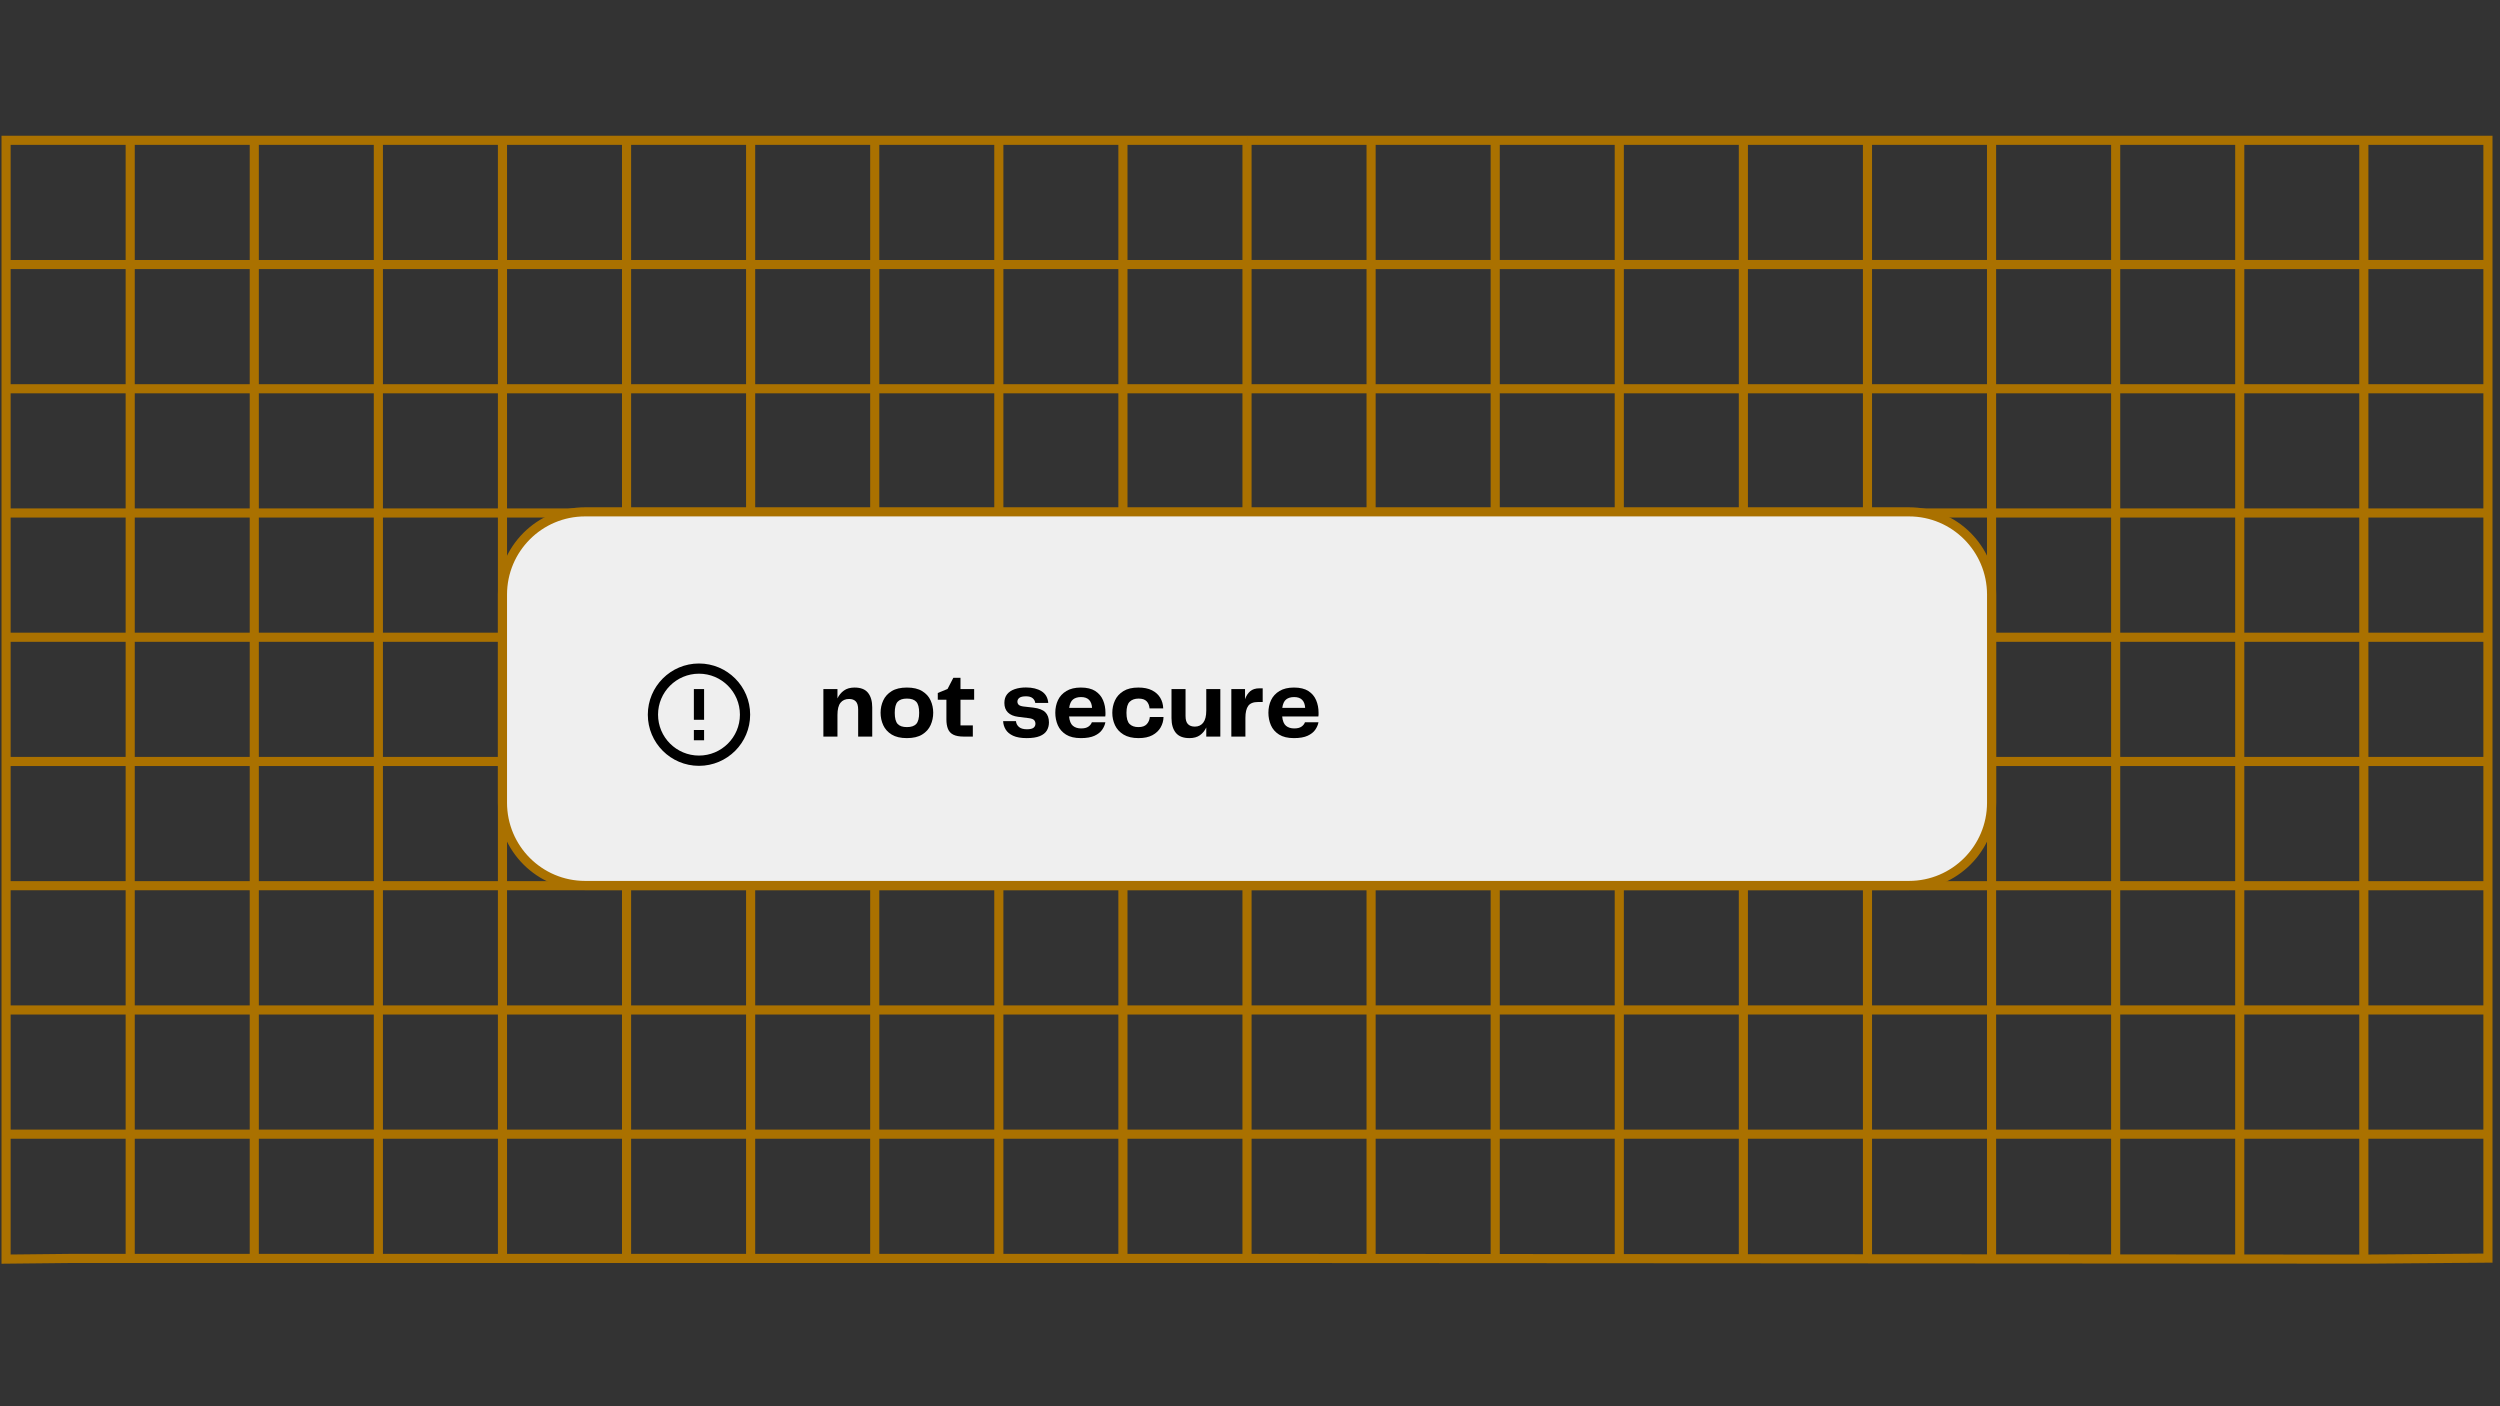 <svg xmlns="http://www.w3.org/2000/svg" xmlns:xlink="http://www.w3.org/1999/xlink" width="1920" zoomAndPan="magnify" viewBox="0 0 1440 810" height="1080" preserveAspectRatio="xMidYMid meet" version="1.0"><rect x="0" y="0" width="1440" height="810" fill="#333333" stroke="none"/><defs><g/><clipPath id="2aa01252d3"><path d="M 0.012 650 L 721 650 L 721 656 L 0.012 656 Z M 0.012 650 " clip-rule="nonzero"/></clipPath><clipPath id="a44f94d4b4"><path d="M 0.012 579 L 721 579 L 721 585 L 0.012 585 Z M 0.012 579 " clip-rule="nonzero"/></clipPath><clipPath id="b62afda20f"><path d="M 0.012 507 L 721 507 L 721 513 L 0.012 513 Z M 0.012 507 " clip-rule="nonzero"/></clipPath><clipPath id="273b423856"><path d="M 0.012 435 L 721 435 L 721 442 L 0.012 442 Z M 0.012 435 " clip-rule="nonzero"/></clipPath><clipPath id="6066ad6670"><path d="M 0.012 364 L 721 364 L 721 370 L 0.012 370 Z M 0.012 364 " clip-rule="nonzero"/></clipPath><clipPath id="4ea6182615"><path d="M 0.012 292 L 721 292 L 721 299 L 0.012 299 Z M 0.012 292 " clip-rule="nonzero"/></clipPath><clipPath id="19f3111987"><path d="M 0.012 221 L 721 221 L 721 227 L 0.012 227 Z M 0.012 221 " clip-rule="nonzero"/></clipPath><clipPath id="428158198e"><path d="M 0.012 149 L 721 149 L 721 155 L 0.012 155 Z M 0.012 149 " clip-rule="nonzero"/></clipPath><clipPath id="34448d5bef"><path d="M 0.012 77.32 L 793 77.32 L 793 729.07 L 0.012 729.07 Z M 0.012 77.32 " clip-rule="nonzero"/></clipPath><clipPath id="6f4eaf4b4a"><path d="M 644 77.32 L 1436.25 77.32 L 1436.25 729.07 L 644 729.07 Z M 644 77.32 " clip-rule="nonzero"/></clipPath><clipPath id="f8d480b494"><rect x="0" width="292" y="0" height="53"/></clipPath></defs><g clip-path="url(#2aa01252d3)"><path stroke-linecap="butt" transform="matrix(5.255, 0, 0, 5.256, 0.012, 77.321)" fill="none" stroke-linejoin="miter" d="M 0.664 109.582 L 136.683 109.582 " stroke="#aa7100" stroke-width="1" stroke-opacity="1" stroke-miterlimit="10"/></g><g clip-path="url(#a44f94d4b4)"><path stroke-linecap="butt" transform="matrix(5.255, 0, 0, 5.256, 0.012, 77.321)" fill="none" stroke-linejoin="miter" d="M 0.664 95.968 L 136.683 95.968 " stroke="#aa7100" stroke-width="1" stroke-opacity="1" stroke-miterlimit="10"/></g><g clip-path="url(#b62afda20f)"><path stroke-linecap="butt" transform="matrix(5.255, 0, 0, 5.256, 0.012, 77.321)" fill="none" stroke-linejoin="miter" d="M 0.664 82.354 L 136.683 82.354 " stroke="#aa7100" stroke-width="1" stroke-opacity="1" stroke-miterlimit="10"/></g><g clip-path="url(#273b423856)"><path stroke-linecap="butt" transform="matrix(5.255, 0, 0, 5.256, 0.012, 77.321)" fill="none" stroke-linejoin="miter" d="M 0.664 68.738 L 136.683 68.738 " stroke="#aa7100" stroke-width="1" stroke-opacity="1" stroke-miterlimit="10"/></g><g clip-path="url(#6066ad6670)"><path stroke-linecap="butt" transform="matrix(5.255, 0, 0, 5.256, 0.012, 77.321)" fill="none" stroke-linejoin="miter" d="M 0.664 55.124 L 136.683 55.124 " stroke="#aa7100" stroke-width="1" stroke-opacity="1" stroke-miterlimit="10"/></g><g clip-path="url(#4ea6182615)"><path stroke-linecap="butt" transform="matrix(5.255, 0, 0, 5.256, 0.012, 77.321)" fill="none" stroke-linejoin="miter" d="M 0.664 41.507 L 136.683 41.507 " stroke="#aa7100" stroke-width="1" stroke-opacity="1" stroke-miterlimit="10"/></g><g clip-path="url(#19f3111987)"><path stroke-linecap="butt" transform="matrix(5.255, 0, 0, 5.256, 0.012, 77.321)" fill="none" stroke-linejoin="miter" d="M 0.664 27.893 L 136.683 27.893 " stroke="#aa7100" stroke-width="1" stroke-opacity="1" stroke-miterlimit="10"/></g><g clip-path="url(#428158198e)"><path stroke-linecap="butt" transform="matrix(5.255, 0, 0, 5.256, 0.012, 77.321)" fill="none" stroke-linejoin="miter" d="M 0.664 14.279 L 136.683 14.279 " stroke="#aa7100" stroke-width="1" stroke-opacity="1" stroke-miterlimit="10"/></g><g clip-path="url(#34448d5bef)"><path stroke-linecap="butt" transform="matrix(5.255, 0, 0, 5.256, 0.012, 77.321)" fill="none" stroke-linejoin="miter" d="M 136.683 0.662 L 0.664 0.662 L 0.664 123.274 L 7.978 123.198 L 136.683 123.198 " stroke="#aa7100" stroke-width="1" stroke-opacity="1" stroke-miterlimit="10"/></g><path stroke-linecap="butt" transform="matrix(5.255, 0, 0, 5.256, 0.012, 77.321)" fill="none" stroke-linejoin="miter" d="M 136.683 0.662 L 136.683 123.454 " stroke="#aa7100" stroke-width="1" stroke-opacity="1" stroke-miterlimit="10"/><path stroke-linecap="butt" transform="matrix(5.255, 0, 0, 5.256, 0.012, 77.321)" fill="none" stroke-linejoin="miter" d="M 123.082 0.662 L 123.082 123.454 " stroke="#aa7100" stroke-width="1" stroke-opacity="1" stroke-miterlimit="10"/><path stroke-linecap="butt" transform="matrix(5.255, 0, 0, 5.256, 0.012, 77.321)" fill="none" stroke-linejoin="miter" d="M 109.479 0.662 L 109.479 123.454 " stroke="#aa7100" stroke-width="1" stroke-opacity="1" stroke-miterlimit="10"/><path stroke-linecap="butt" transform="matrix(5.255, 0, 0, 5.256, 0.012, 77.321)" fill="none" stroke-linejoin="miter" d="M 95.878 0.662 L 95.878 123.454 " stroke="#aa7100" stroke-width="1" stroke-opacity="1" stroke-miterlimit="10"/><path stroke-linecap="butt" transform="matrix(5.255, 0, 0, 5.256, 0.012, 77.321)" fill="none" stroke-linejoin="miter" d="M 82.274 0.662 L 82.274 123.454 " stroke="#aa7100" stroke-width="1" stroke-opacity="1" stroke-miterlimit="10"/><path stroke-linecap="butt" transform="matrix(5.255, 0, 0, 5.256, 0.012, 77.321)" fill="none" stroke-linejoin="miter" d="M 68.674 0.662 L 68.674 123.454 " stroke="#aa7100" stroke-width="1" stroke-opacity="1" stroke-miterlimit="10"/><path stroke-linecap="butt" transform="matrix(5.255, 0, 0, 5.256, 0.012, 77.321)" fill="none" stroke-linejoin="miter" d="M 55.073 0.662 L 55.073 123.454 " stroke="#aa7100" stroke-width="1" stroke-opacity="1" stroke-miterlimit="10"/><path stroke-linecap="butt" transform="matrix(5.255, 0, 0, 5.256, 0.012, 77.321)" fill="none" stroke-linejoin="miter" d="M 41.47 0.662 L 41.47 123.454 " stroke="#aa7100" stroke-width="1" stroke-opacity="1" stroke-miterlimit="10"/><path stroke-linecap="butt" transform="matrix(5.255, 0, 0, 5.256, 0.012, 77.321)" fill="none" stroke-linejoin="miter" d="M 27.869 0.662 L 27.869 123.454 " stroke="#aa7100" stroke-width="1" stroke-opacity="1" stroke-miterlimit="10"/><path stroke-linecap="butt" transform="matrix(5.255, 0, 0, 5.256, 0.012, 77.321)" fill="none" stroke-linejoin="miter" d="M 14.269 0.662 L 14.269 123.454 " stroke="#aa7100" stroke-width="1" stroke-opacity="1" stroke-miterlimit="10"/><path stroke-linecap="butt" transform="matrix(5.255, 0, 0, 5.256, 0.012, 77.321)" fill="none" stroke-linejoin="miter" d="M 136.683 109.582 L 272.701 109.582 " stroke="#aa7100" stroke-width="1" stroke-opacity="1" stroke-miterlimit="10"/><path stroke-linecap="butt" transform="matrix(5.255, 0, 0, 5.256, 0.012, 77.321)" fill="none" stroke-linejoin="miter" d="M 136.683 95.968 L 272.701 95.968 " stroke="#aa7100" stroke-width="1" stroke-opacity="1" stroke-miterlimit="10"/><path stroke-linecap="butt" transform="matrix(5.255, 0, 0, 5.256, 0.012, 77.321)" fill="none" stroke-linejoin="miter" d="M 136.683 82.354 L 272.701 82.354 " stroke="#aa7100" stroke-width="1" stroke-opacity="1" stroke-miterlimit="10"/><path stroke-linecap="butt" transform="matrix(5.255, 0, 0, 5.256, 0.012, 77.321)" fill="none" stroke-linejoin="miter" d="M 136.683 68.738 L 272.701 68.738 " stroke="#aa7100" stroke-width="1" stroke-opacity="1" stroke-miterlimit="10"/><path stroke-linecap="butt" transform="matrix(5.255, 0, 0, 5.256, 0.012, 77.321)" fill="none" stroke-linejoin="miter" d="M 136.683 55.124 L 272.701 55.124 " stroke="#aa7100" stroke-width="1" stroke-opacity="1" stroke-miterlimit="10"/><path stroke-linecap="butt" transform="matrix(5.255, 0, 0, 5.256, 0.012, 77.321)" fill="none" stroke-linejoin="miter" d="M 136.683 41.507 L 272.701 41.507 " stroke="#aa7100" stroke-width="1" stroke-opacity="1" stroke-miterlimit="10"/><path stroke-linecap="butt" transform="matrix(5.255, 0, 0, 5.256, 0.012, 77.321)" fill="none" stroke-linejoin="miter" d="M 136.683 27.893 L 272.701 27.893 " stroke="#aa7100" stroke-width="1" stroke-opacity="1" stroke-miterlimit="10"/><path stroke-linecap="butt" transform="matrix(5.255, 0, 0, 5.256, 0.012, 77.321)" fill="none" stroke-linejoin="miter" d="M 136.683 14.279 L 272.701 14.279 " stroke="#aa7100" stroke-width="1" stroke-opacity="1" stroke-miterlimit="10"/><g clip-path="url(#6f4eaf4b4a)"><path stroke-linecap="butt" transform="matrix(5.255, 0, 0, 5.256, 0.012, 77.321)" fill="none" stroke-linejoin="miter" d="M 136.683 0.662 L 272.701 0.662 L 272.701 123.164 L 259.219 123.274 L 136.683 123.198 " stroke="#aa7100" stroke-width="1" stroke-opacity="1" stroke-miterlimit="10"/></g><path stroke-linecap="butt" transform="matrix(5.255, 0, 0, 5.256, 0.012, 77.321)" fill="none" stroke-linejoin="miter" d="M 259.097 0.662 L 259.097 123.454 " stroke="#aa7100" stroke-width="1" stroke-opacity="1" stroke-miterlimit="10"/><path stroke-linecap="butt" transform="matrix(5.255, 0, 0, 5.256, 0.012, 77.321)" fill="none" stroke-linejoin="miter" d="M 245.496 0.662 L 245.496 123.454 " stroke="#aa7100" stroke-width="1" stroke-opacity="1" stroke-miterlimit="10"/><path stroke-linecap="butt" transform="matrix(5.255, 0, 0, 5.256, 0.012, 77.321)" fill="none" stroke-linejoin="miter" d="M 231.896 0.662 L 231.896 123.454 " stroke="#aa7100" stroke-width="1" stroke-opacity="1" stroke-miterlimit="10"/><path stroke-linecap="butt" transform="matrix(5.255, 0, 0, 5.256, 0.012, 77.321)" fill="none" stroke-linejoin="miter" d="M 218.292 0.662 L 218.292 123.454 " stroke="#aa7100" stroke-width="1" stroke-opacity="1" stroke-miterlimit="10"/><path stroke-linecap="butt" transform="matrix(5.255, 0, 0, 5.256, 0.012, 77.321)" fill="none" stroke-linejoin="miter" d="M 204.691 0.662 L 204.691 123.454 " stroke="#aa7100" stroke-width="1" stroke-opacity="1" stroke-miterlimit="10"/><path stroke-linecap="butt" transform="matrix(5.255, 0, 0, 5.256, 0.012, 77.321)" fill="none" stroke-linejoin="miter" d="M 191.088 0.662 L 191.088 123.454 " stroke="#aa7100" stroke-width="1" stroke-opacity="1" stroke-miterlimit="10"/><path stroke-linecap="butt" transform="matrix(5.255, 0, 0, 5.256, 0.012, 77.321)" fill="none" stroke-linejoin="miter" d="M 177.487 0.662 L 177.487 123.454 " stroke="#aa7100" stroke-width="1" stroke-opacity="1" stroke-miterlimit="10"/><path stroke-linecap="butt" transform="matrix(5.255, 0, 0, 5.256, 0.012, 77.321)" fill="none" stroke-linejoin="miter" d="M 163.887 0.662 L 163.887 123.454 " stroke="#aa7100" stroke-width="1" stroke-opacity="1" stroke-miterlimit="10"/><path stroke-linecap="butt" transform="matrix(5.255, 0, 0, 5.256, 0.012, 77.321)" fill="none" stroke-linejoin="miter" d="M 150.283 0.662 L 150.283 123.454 " stroke="#aa7100" stroke-width="1" stroke-opacity="1" stroke-miterlimit="10"/><path stroke-linecap="butt" transform="matrix(5.255, 0, 0, 5.256, 0.012, 77.321)" fill-opacity="1" fill="#efefef" fill-rule="nonzero" stroke-linejoin="miter" d="M 209.235 41.381 L 64.134 41.381 C 59.13 41.381 55.073 45.442 55.073 50.451 L 55.073 73.258 C 55.073 78.268 59.13 82.328 64.134 82.328 L 209.235 82.328 C 214.239 82.328 218.296 78.268 218.296 73.258 L 218.296 50.451 C 218.296 45.442 214.239 41.381 209.235 41.381 Z M 209.235 41.381 " stroke="#aa7100" stroke-width="1" stroke-opacity="1" stroke-miterlimit="10"/><path fill="#000000" d="M 402.613 441.121 C 386.332 441.121 373.145 427.918 373.145 411.645 C 373.145 395.375 386.344 382.172 402.613 382.172 C 418.883 382.172 432.086 395.375 432.086 411.645 C 432.086 427.918 418.883 441.121 402.613 441.121 Z M 402.613 435.211 C 415.633 435.211 426.195 424.652 426.195 411.629 C 426.195 398.609 415.633 388.047 402.613 388.047 C 389.598 388.047 379.035 398.609 379.035 411.629 C 379.035 424.652 389.598 435.211 402.613 435.211 Z M 399.668 420.484 L 405.559 420.484 L 405.559 426.375 L 399.668 426.375 Z M 399.668 396.902 L 405.559 396.902 L 405.559 414.594 L 399.668 414.594 Z M 399.668 396.902 " fill-opacity="1" fill-rule="nonzero"/><g transform="matrix(1, 0, 0, 1, 470, 383)"><g clip-path="url(#f8d480b494)"><g fill="#000000" fill-opacity="1"><g transform="translate(1.094, 41.278)"><g><path d="M 21.125 -28.25 C 24.695 -28.25 27.285 -27.234 28.891 -25.203 C 30.504 -23.18 31.312 -20.379 31.312 -16.797 L 31.312 0 L 23.203 0 L 23.203 -15.547 C 23.203 -17.734 22.754 -19.301 21.859 -20.25 C 20.973 -21.195 19.688 -21.672 18 -21.672 C 15.852 -21.672 14.195 -20.941 13.031 -19.484 C 11.863 -18.023 11.281 -15.672 11.281 -12.422 L 11.281 0 L 3.172 0 L 3.172 -27.375 L 11.281 -27.375 L 11.281 -22 C 12.156 -23.863 13.395 -25.367 15 -26.516 C 16.602 -27.672 18.645 -28.25 21.125 -28.25 Z M 21.125 -28.25 "/></g></g></g><g fill="#000000" fill-opacity="1"><g transform="translate(35.187, 41.278)"><g><path d="M 17.188 0.875 C 13.57 0.875 10.648 0.191 8.422 -1.172 C 6.203 -2.547 4.582 -4.344 3.562 -6.562 C 2.539 -8.789 2.031 -11.18 2.031 -13.734 C 2.031 -16.254 2.539 -18.617 3.562 -20.828 C 4.582 -23.035 6.203 -24.82 8.422 -26.188 C 10.648 -27.562 13.57 -28.25 17.188 -28.25 C 20.832 -28.25 23.77 -27.562 26 -26.188 C 28.227 -24.82 29.844 -23.035 30.844 -20.828 C 31.844 -18.617 32.344 -16.254 32.344 -13.734 C 32.344 -11.223 31.844 -8.852 30.844 -6.625 C 29.844 -4.395 28.227 -2.586 26 -1.203 C 23.77 0.18 20.832 0.875 17.188 0.875 Z M 10.188 -13.688 C 10.188 -10.656 10.738 -8.523 11.844 -7.297 C 12.957 -6.078 14.738 -5.469 17.188 -5.469 C 19.664 -5.469 21.461 -6.078 22.578 -7.297 C 23.691 -8.523 24.25 -10.656 24.25 -13.688 C 24.25 -16.719 23.691 -18.844 22.578 -20.062 C 21.461 -21.281 19.664 -21.891 17.188 -21.891 C 14.738 -21.891 12.957 -21.281 11.844 -20.062 C 10.738 -18.844 10.188 -16.719 10.188 -13.688 Z M 10.188 -13.688 "/></g></g></g><g fill="#000000" fill-opacity="1"><g transform="translate(69.553, 41.278)"><g><path d="M 15.656 0 C 13.062 0 11.035 -0.363 9.578 -1.094 C 8.117 -1.82 7.086 -2.926 6.484 -4.406 C 5.879 -5.883 5.578 -7.703 5.578 -9.859 L 5.578 -21.234 L 0.609 -21.234 L 0.609 -25.125 L 6.234 -27.422 L 9.578 -33.875 L 13.688 -33.875 L 13.688 -27.375 L 21.562 -27.375 L 21.562 -21.234 L 13.688 -21.234 L 13.688 -6.453 L 20.797 -6.453 L 20.797 0 Z M 15.656 0 "/></g></g></g><g fill="#000000" fill-opacity="1"><g transform="translate(92.537, 41.278)"><g/></g></g><g fill="#000000" fill-opacity="1"><g transform="translate(106.382, 41.278)"><g><path d="M 1.422 -8.922 L 8.812 -8.922 C 8.914 -7.609 9.477 -6.492 10.5 -5.578 C 11.531 -4.672 13.066 -4.219 15.109 -4.219 C 16.93 -4.219 18.207 -4.508 18.938 -5.094 C 19.664 -5.676 20.031 -6.441 20.031 -7.391 C 20.031 -8.223 19.773 -8.922 19.266 -9.484 C 18.754 -10.055 17.734 -10.438 16.203 -10.625 L 10.078 -11.391 C 7.516 -11.711 5.551 -12.547 4.188 -13.891 C 2.82 -15.242 2.141 -17.07 2.141 -19.375 C 2.141 -21.414 2.664 -23.094 3.719 -24.406 C 4.781 -25.719 6.25 -26.691 8.125 -27.328 C 10.008 -27.973 12.156 -28.297 14.562 -28.297 C 18.25 -28.297 21.25 -27.566 23.562 -26.109 C 25.875 -24.648 27.16 -22.406 27.422 -19.375 L 19.922 -19.375 C 19.773 -20.508 19.27 -21.43 18.406 -22.141 C 17.551 -22.848 16.27 -23.203 14.562 -23.203 C 12.812 -23.203 11.551 -22.91 10.781 -22.328 C 10.02 -21.742 9.641 -21.016 9.641 -20.141 C 9.641 -19.453 9.875 -18.859 10.344 -18.359 C 10.82 -17.867 11.734 -17.531 13.078 -17.344 L 18.828 -16.688 C 22.078 -16.289 24.383 -15.391 25.75 -13.984 C 27.125 -12.578 27.812 -10.648 27.812 -8.203 C 27.812 -6.422 27.398 -4.844 26.578 -3.469 C 25.754 -2.102 24.398 -1.035 22.516 -0.266 C 20.641 0.492 18.133 0.875 15 0.875 C 11.75 0.875 9.141 0.422 7.172 -0.484 C 5.203 -1.398 3.77 -2.602 2.875 -4.094 C 1.977 -5.594 1.492 -7.203 1.422 -8.922 Z M 1.422 -8.922 "/></g></g></g><g fill="#000000" fill-opacity="1"><g transform="translate(135.823, 41.278)"><g><path d="M 16.906 -4.703 C 18.695 -4.703 20.082 -5.039 21.062 -5.719 C 22.051 -6.395 22.727 -7.242 23.094 -8.266 L 30.875 -8.266 C 30.613 -6.805 30 -5.375 29.031 -3.969 C 28.07 -2.562 26.602 -1.398 24.625 -0.484 C 22.656 0.422 20.031 0.875 16.75 0.875 C 13.207 0.875 10.348 0.191 8.172 -1.172 C 6.004 -2.547 4.438 -4.344 3.469 -6.562 C 2.508 -8.789 2.031 -11.18 2.031 -13.734 C 2.031 -16.398 2.547 -18.828 3.578 -21.016 C 4.617 -23.203 6.234 -24.953 8.422 -26.266 C 10.617 -27.586 13.395 -28.25 16.75 -28.25 C 20.219 -28.25 22.984 -27.582 25.047 -26.25 C 27.109 -24.914 28.602 -23.148 29.531 -20.953 C 30.457 -18.766 30.922 -16.379 30.922 -13.797 C 30.922 -13.391 30.922 -12.992 30.922 -12.609 C 30.922 -12.234 30.883 -11.898 30.812 -11.609 L 9.969 -11.609 C 10.219 -9.016 10.953 -7.211 12.172 -6.203 C 13.398 -5.203 14.977 -4.703 16.906 -4.703 Z M 16.859 -22.766 C 14.922 -22.766 13.379 -22.305 12.234 -21.391 C 11.086 -20.484 10.348 -18.863 10.016 -16.531 L 23.203 -16.531 C 22.953 -20.688 20.836 -22.766 16.859 -22.766 Z M 16.859 -22.766 "/></g></g></g><g fill="#000000" fill-opacity="1"><g transform="translate(168.657, 41.278)"><g><path d="M 2.031 -13.688 C 2.031 -16.238 2.539 -18.617 3.562 -20.828 C 4.582 -23.035 6.195 -24.82 8.406 -26.188 C 10.613 -27.562 13.484 -28.25 17.016 -28.25 C 20.191 -28.25 22.82 -27.719 24.906 -26.656 C 26.988 -25.594 28.566 -24.16 29.641 -22.359 C 30.711 -20.555 31.285 -18.52 31.359 -16.25 L 23.484 -16.25 C 23.336 -17.969 22.77 -19.336 21.781 -20.359 C 20.801 -21.379 19.27 -21.891 17.188 -21.891 C 15 -21.891 13.285 -21.285 12.047 -20.078 C 10.805 -18.879 10.188 -16.75 10.188 -13.688 C 10.188 -10.582 10.785 -8.438 11.984 -7.25 C 13.191 -6.062 14.891 -5.469 17.078 -5.469 C 19.234 -5.469 20.828 -6.023 21.859 -7.141 C 22.898 -8.254 23.492 -9.633 23.641 -11.281 L 31.531 -11.281 C 31.488 -9.156 30.938 -7.16 29.875 -5.297 C 28.82 -3.441 27.242 -1.945 25.141 -0.812 C 23.047 0.312 20.395 0.875 17.188 0.875 C 13.645 0.875 10.75 0.191 8.5 -1.172 C 6.258 -2.547 4.617 -4.336 3.578 -6.547 C 2.547 -8.754 2.031 -11.133 2.031 -13.688 Z M 2.031 -13.688 "/></g></g></g><g fill="#000000" fill-opacity="1"><g transform="translate(201.984, 41.278)"><g><path d="M 22.828 -27.375 L 30.922 -27.375 L 30.922 0 L 22.828 0 L 22.828 -5.25 C 21.984 -3.426 20.773 -1.945 19.203 -0.812 C 17.641 0.312 15.617 0.875 13.141 0.875 C 9.555 0.875 6.938 -0.145 5.281 -2.188 C 3.625 -4.227 2.797 -7.039 2.797 -10.625 L 2.797 -27.375 L 10.891 -27.375 L 10.891 -11.828 C 10.891 -9.672 11.352 -8.117 12.281 -7.172 C 13.219 -6.223 14.539 -5.75 16.25 -5.75 C 18.301 -5.75 19.91 -6.504 21.078 -8.016 C 22.242 -9.535 22.828 -11.844 22.828 -14.938 Z M 22.828 -27.375 "/></g></g></g><g fill="#000000" fill-opacity="1"><g transform="translate(236.076, 41.278)"><g><path d="M 19.438 -27.812 L 21.234 -27.812 L 21.234 -19.922 L 18.562 -19.922 C 15.852 -19.922 13.961 -19.172 12.891 -17.672 C 11.816 -16.18 11.281 -13.883 11.281 -10.781 L 11.281 0 L 3.172 0 L 3.172 -27.375 L 11.062 -27.375 L 11.062 -21.516 C 11.719 -23.441 12.703 -24.973 14.016 -26.109 C 15.328 -27.242 17.133 -27.812 19.438 -27.812 Z M 19.438 -27.812 "/></g></g></g><g fill="#000000" fill-opacity="1"><g transform="translate(258.568, 41.278)"><g><path d="M 16.906 -4.703 C 18.695 -4.703 20.082 -5.039 21.062 -5.719 C 22.051 -6.395 22.727 -7.242 23.094 -8.266 L 30.875 -8.266 C 30.613 -6.805 30 -5.375 29.031 -3.969 C 28.07 -2.562 26.602 -1.398 24.625 -0.484 C 22.656 0.422 20.031 0.875 16.75 0.875 C 13.207 0.875 10.348 0.191 8.172 -1.172 C 6.004 -2.547 4.438 -4.344 3.469 -6.562 C 2.508 -8.789 2.031 -11.18 2.031 -13.734 C 2.031 -16.398 2.547 -18.828 3.578 -21.016 C 4.617 -23.203 6.234 -24.953 8.422 -26.266 C 10.617 -27.586 13.395 -28.25 16.75 -28.25 C 20.219 -28.25 22.984 -27.582 25.047 -26.25 C 27.109 -24.914 28.602 -23.148 29.531 -20.953 C 30.457 -18.766 30.922 -16.379 30.922 -13.797 C 30.922 -13.391 30.922 -12.992 30.922 -12.609 C 30.922 -12.234 30.883 -11.898 30.812 -11.609 L 9.969 -11.609 C 10.219 -9.016 10.953 -7.211 12.172 -6.203 C 13.398 -5.203 14.977 -4.703 16.906 -4.703 Z M 16.859 -22.766 C 14.922 -22.766 13.379 -22.305 12.234 -21.391 C 11.086 -20.484 10.348 -18.863 10.016 -16.531 L 23.203 -16.531 C 22.953 -20.688 20.836 -22.766 16.859 -22.766 Z M 16.859 -22.766 "/></g></g></g></g></g></svg>
